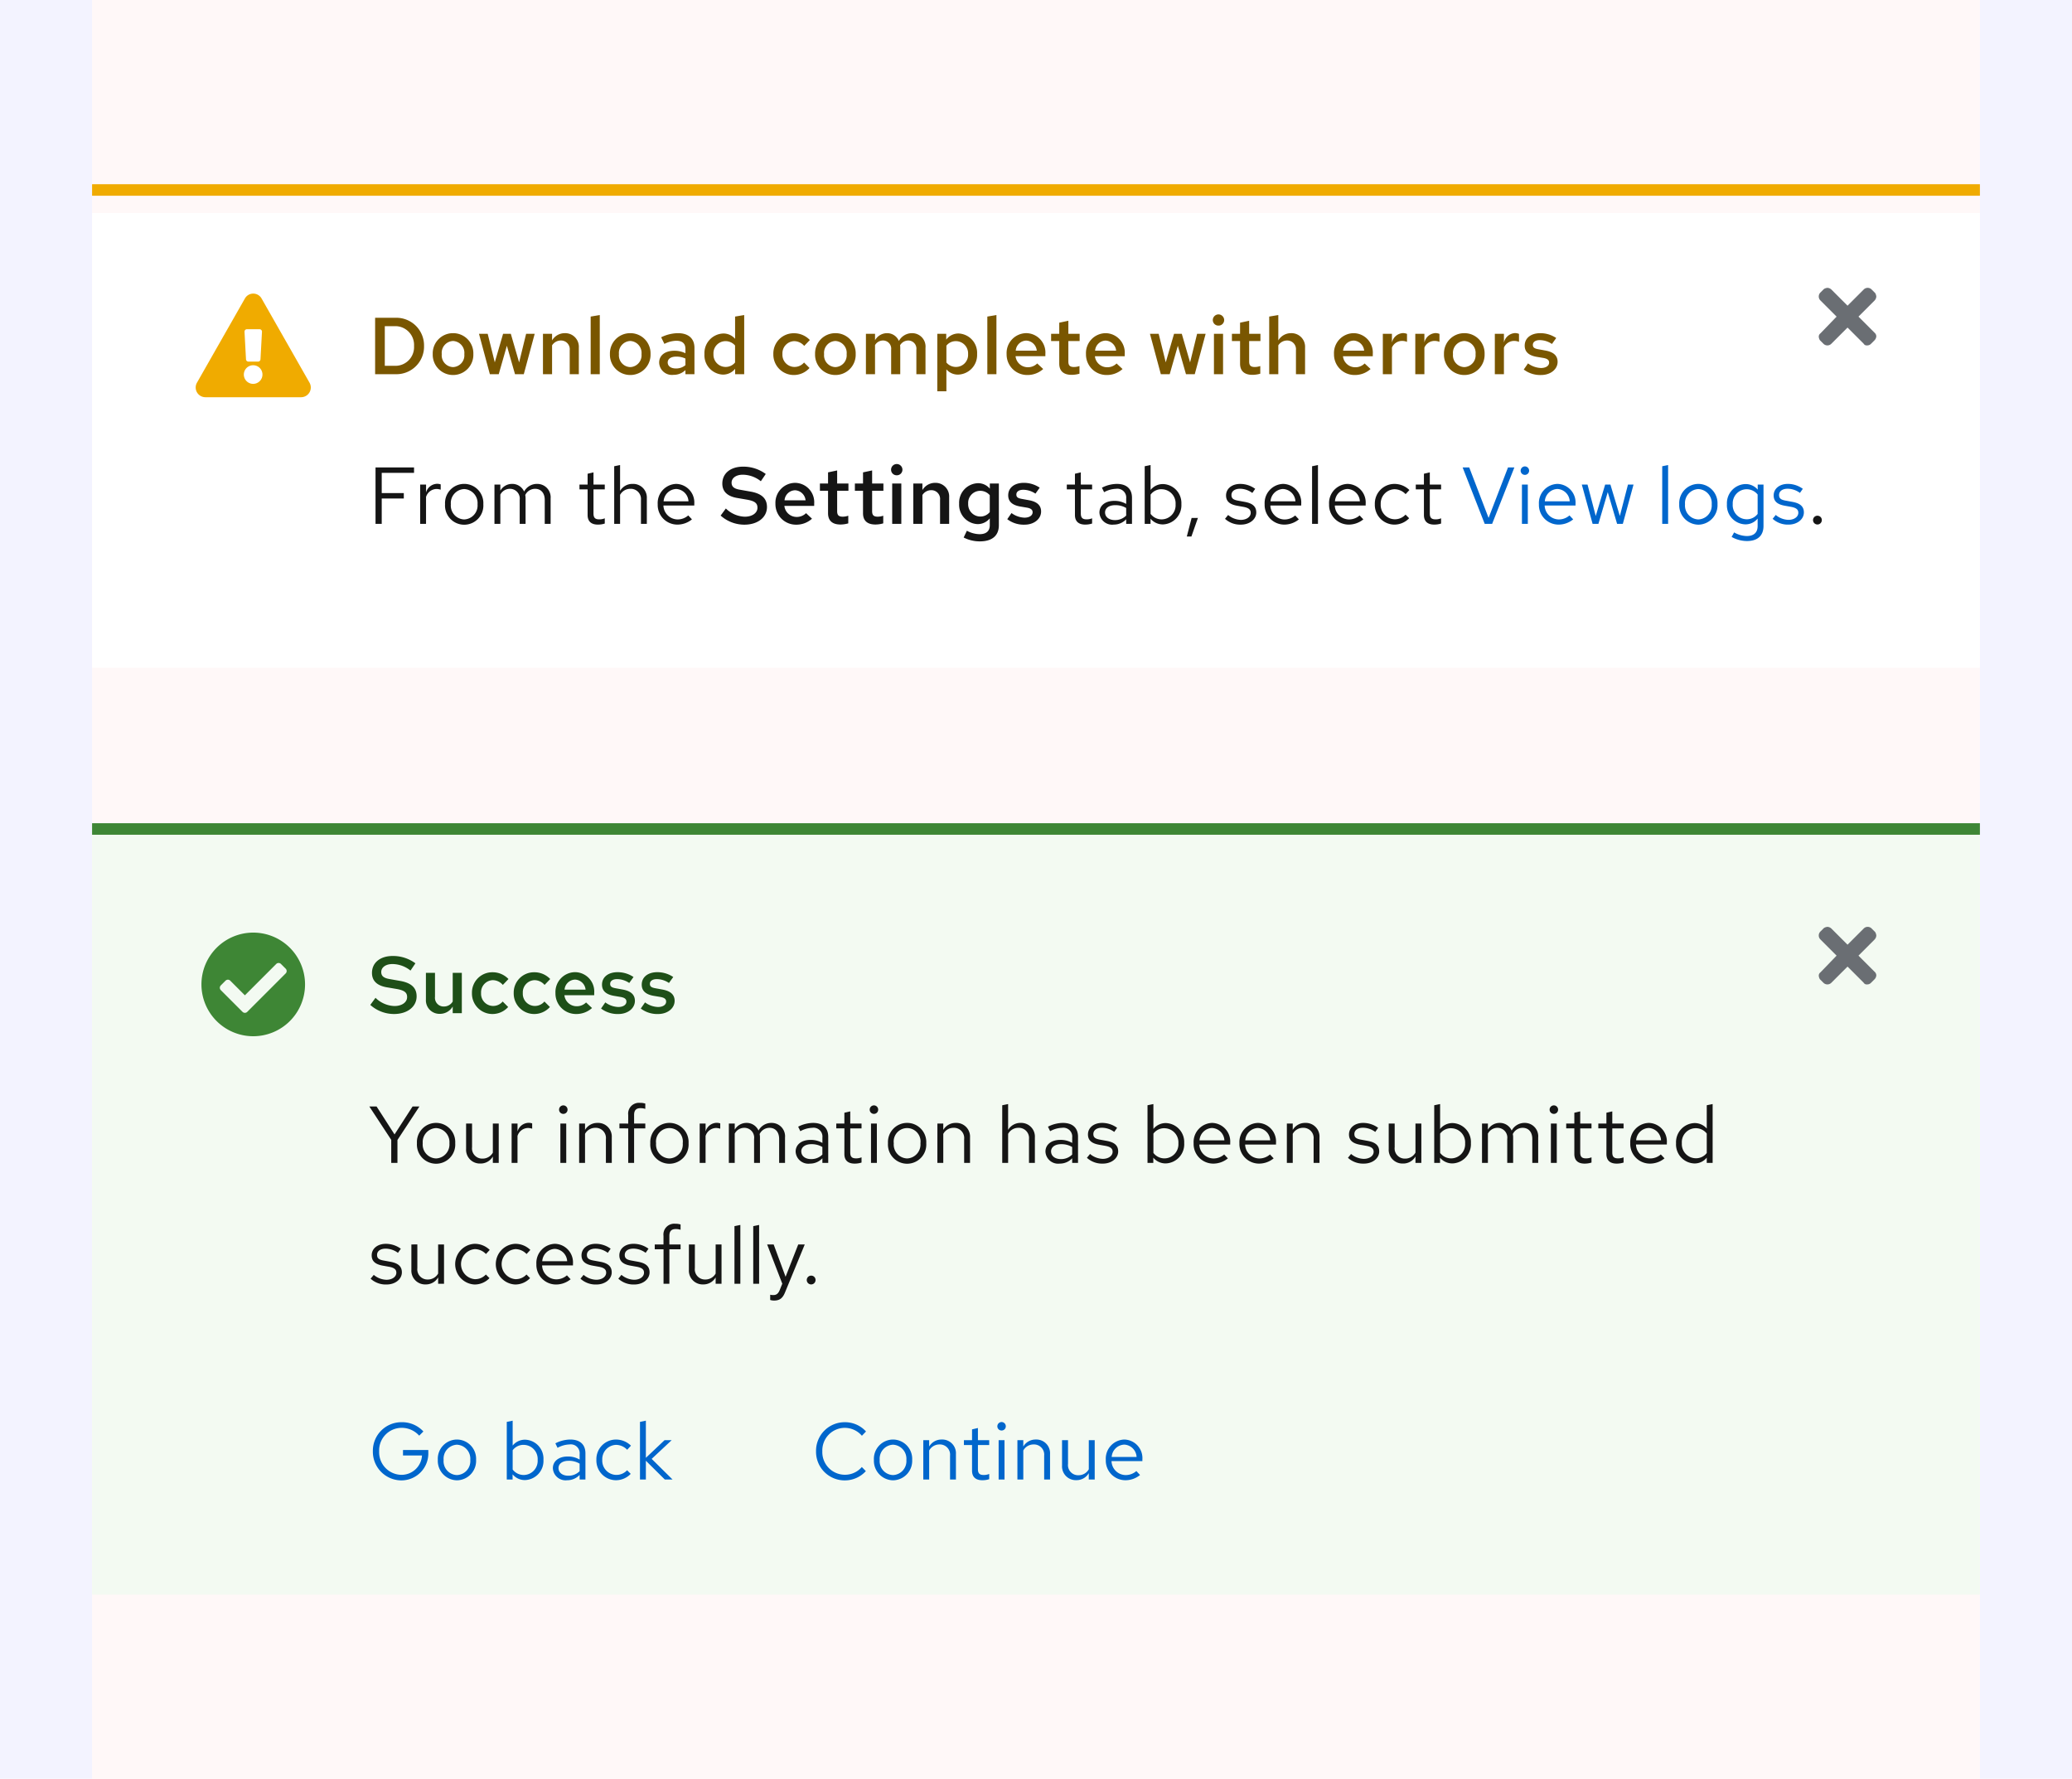 <svg xmlns="http://www.w3.org/2000/svg" xmlns:xlink="http://www.w3.org/1999/xlink" width="360" height="309" viewBox="0 0 360 309">
  <defs>
    <clipPath id="clip-path">
      <rect id="Rectangle" width="360" height="309" transform="translate(120 2850)" fill="none"/>
    </clipPath>
    <filter id="Rectangle-2" x="-6.5" y="14.5" width="373" height="124" filterUnits="userSpaceOnUse">
      <feOffset dy="5" input="SourceAlpha"/>
      <feGaussianBlur stdDeviation="7.5" result="blur"/>
      <feFlood flood-opacity="0.2"/>
      <feComposite operator="in" in2="blur"/>
      <feComposite in="SourceGraphic"/>
    </filter>
    <clipPath id="clip-path-2">
      <rect width="24" height="24" fill="none"/>
    </clipPath>
  </defs>
  <g id="Clip_mask" data-name="Clip mask" transform="translate(-120 -2850)" clip-path="url(#clip-path)">
    <rect id="Rectangle-3" data-name="Rectangle" width="328" height="309" transform="translate(136 2850)" fill="red" opacity="0.03"/>
    <g id="Gutters" transform="translate(120 2850)" opacity="0.05">
      <rect id="Rectangle-4" data-name="Rectangle" width="16" height="309" transform="translate(344)" fill="blue"/>
      <rect id="Rectangle-5" data-name="Rectangle" width="16" height="309" fill="blue"/>
    </g>
    <g id="Alert_Inline_Success" data-name="Alert / Inline / Success" transform="translate(136 2993)">
      <rect id="Rectangle-6" data-name="Rectangle" width="328" height="134" fill="#f3faf2"/>
      <path id="Path" d="M5.8-.826A3.924,3.924,0,0,1,1.876-4.9,3.918,3.918,0,0,1,5.768-8.974,3.928,3.928,0,0,1,8.75-7.6l.714-.742a4.9,4.9,0,0,0-3.7-1.61A4.966,4.966,0,0,0,.784-4.9,4.966,4.966,0,0,0,5.768.154a4.928,4.928,0,0,0,3.668-1.61l-.7-.714A3.84,3.84,0,0,1,5.8-.826Zm5.04-2.59A3.384,3.384,0,0,0,14.154.14a3.378,3.378,0,0,0,3.332-3.556,3.353,3.353,0,0,0-3.332-3.528A3.351,3.351,0,0,0,10.836-3.416ZM14.154-.77A2.409,2.409,0,0,1,11.844-3.4a2.43,2.43,0,0,1,2.31-2.646A2.44,2.44,0,0,1,16.478-3.4,2.427,2.427,0,0,1,14.154-.77ZM19.418,0H20.44V-5.04a2.014,2.014,0,0,1,1.792-1.05,1.771,1.771,0,0,1,1.834,1.96V0h1.022V-4.424a2.378,2.378,0,0,0-2.478-2.52,2.462,2.462,0,0,0-2.17,1.218V-6.832H19.418Zm8.47-1.54c0,1.092.616,1.666,1.792,1.666a3.837,3.837,0,0,0,1.19-.182v-.91a2.454,2.454,0,0,1-.966.182c-.714,0-.994-.294-.994-1.022V-5.992h1.96v-.84H28.91V-8.946l-1.022.238v1.876H26.474v.84h1.414Zm5.138-6.972a.726.726,0,0,0,.728-.742.741.741,0,0,0-.728-.728.744.744,0,0,0-.742.728A.729.729,0,0,0,33.026-8.512Zm.5,1.68H32.508V0H33.53ZM35.77,0h1.022V-5.04a2.014,2.014,0,0,1,1.792-1.05,1.771,1.771,0,0,1,1.834,1.96V0H41.44V-4.424a2.378,2.378,0,0,0-2.478-2.52,2.462,2.462,0,0,0-2.17,1.218V-6.832H35.77Zm8.792-6.832H43.526v4.41A2.389,2.389,0,0,0,46,.112a2.446,2.446,0,0,0,2.17-1.218V0H49.2V-6.832H48.174v5.054A2.028,2.028,0,0,1,46.382-.742a1.765,1.765,0,0,1-1.82-1.974ZM57.078-.784l-.644-.686a2.792,2.792,0,0,1-1.876.7,2.49,2.49,0,0,1-2.436-2.422h5.362V-3.5a3.228,3.228,0,0,0-3.136-3.444,3.325,3.325,0,0,0-3.22,3.528A3.41,3.41,0,0,0,54.516.126,3.989,3.989,0,0,0,57.078-.784ZM54.334-6.062A2.256,2.256,0,0,1,56.476-3.92H52.15A2.282,2.282,0,0,1,54.334-6.062Z" transform="translate(125 114)" fill="#06c"/>
      <path id="Path-2" data-name="Path" d="M10.416-4.69v-.434H6.02v.952h3.3A3.566,3.566,0,0,1,5.74-.812,3.925,3.925,0,0,1,1.876-4.9,3.913,3.913,0,0,1,5.74-8.974,4.064,4.064,0,0,1,8.834-7.616l.728-.728A5.03,5.03,0,0,0,5.74-9.954,4.96,4.96,0,0,0,.784-4.9,4.972,4.972,0,0,0,5.754.154,4.677,4.677,0,0,0,10.416-4.69Zm1.652,1.274A3.384,3.384,0,0,0,15.386.14a3.378,3.378,0,0,0,3.332-3.556,3.353,3.353,0,0,0-3.332-3.528A3.351,3.351,0,0,0,12.068-3.416ZM15.386-.77A2.409,2.409,0,0,1,13.076-3.4a2.43,2.43,0,0,1,2.31-2.646A2.44,2.44,0,0,1,17.71-3.4,2.427,2.427,0,0,1,15.386-.77ZM30.422-3.416a3.3,3.3,0,0,0-3.15-3.5,2.753,2.753,0,0,0-2.2,1.022V-10.22l-1.022.21V0H25.06V-.9A2.766,2.766,0,0,0,27.216.1,3.327,3.327,0,0,0,30.422-3.416Zm-3.4-2.6A2.451,2.451,0,0,1,29.414-3.4,2.451,2.451,0,0,1,27.02-.784a2.4,2.4,0,0,1-1.946-.952V-5.082A2.333,2.333,0,0,1,27.02-6.02ZM34.538.126A2.933,2.933,0,0,0,36.708-.8V0h1.008V-4.536c0-1.554-.952-2.408-2.646-2.408a5.853,5.853,0,0,0-2.576.658l.378.784a4.511,4.511,0,0,1,2.072-.588A1.538,1.538,0,0,1,36.708-4.4v.938a3.956,3.956,0,0,0-2.086-.532c-1.54,0-2.562.812-2.562,2.03A2.206,2.206,0,0,0,34.538.126Zm-1.5-2.114c0-.756.686-1.26,1.736-1.26a3.606,3.606,0,0,1,1.932.49v1.316a2.7,2.7,0,0,1-1.96.784C33.726-.658,33.04-1.19,33.04-1.988ZM43.05-.8a2.478,2.478,0,0,1-2.408-2.618,2.48,2.48,0,0,1,2.394-2.6,2.685,2.685,0,0,1,1.932.854l.658-.714a3.727,3.727,0,0,0-2.632-1.064A3.412,3.412,0,0,0,39.62-3.416,3.424,3.424,0,0,0,42.994.126,3.553,3.553,0,0,0,45.584-.98l-.63-.63A2.516,2.516,0,0,1,43.05-.8Zm4.144.8h1.022V-3.262L51.506,0H52.85L49.224-3.584,52.7-6.832H51.464L48.216-3.766V-10.22l-1.022.21Z" transform="translate(48 114)" fill="#06c"/>
      <path id="Path-3" data-name="Path" d="M3.976,14H5.054V10.024L8.876,4.2H7.686L4.55,9.058,1.428,4.2H.168L3.976,10Zm4.466-3.416a3.333,3.333,0,1,0,6.65,0,3.331,3.331,0,1,0-6.65,0ZM11.76,13.23A2.409,2.409,0,0,1,9.45,10.6a2.43,2.43,0,0,1,2.31-2.646A2.44,2.44,0,0,1,14.084,10.6,2.427,2.427,0,0,1,11.76,13.23Zm6.258-6.062H16.982v4.41a2.389,2.389,0,0,0,2.478,2.534,2.446,2.446,0,0,0,2.17-1.218V14h1.022V7.168H21.63v5.054a2.028,2.028,0,0,1-1.792,1.036,1.765,1.765,0,0,1-1.82-1.974ZM24.892,14h1.022V9.324a1.947,1.947,0,0,1,1.834-1.386,2.554,2.554,0,0,1,.714.126V7.14a1.94,1.94,0,0,0-.644-.1,2.041,2.041,0,0,0-1.9,1.512V7.168H24.892ZM33.88,5.488a.726.726,0,0,0,.728-.742.735.735,0,0,0-1.47,0A.729.729,0,0,0,33.88,5.488Zm.5,1.68H33.362V14h1.022ZM36.624,14h1.022V8.96a2.014,2.014,0,0,1,1.792-1.05,1.771,1.771,0,0,1,1.834,1.96V14h1.022V9.576a2.378,2.378,0,0,0-2.478-2.52,2.462,2.462,0,0,0-2.17,1.218V7.168H36.624Zm7-6.832v.84H45.15V14h1.022V8.008h1.946v-.84H46.172V5.684c0-.812.336-1.19,1.12-1.19a2.818,2.818,0,0,1,.826.126V3.7a2.887,2.887,0,0,0-.924-.126,1.875,1.875,0,0,0-2.044,2.1v1.5Zm5.362,3.416a3.333,3.333,0,1,0,6.65,0,3.331,3.331,0,1,0-6.65,0ZM52.3,13.23a2.409,2.409,0,0,1-2.31-2.632,2.337,2.337,0,1,1,4.634,0A2.427,2.427,0,0,1,52.3,13.23Zm5.264.77H58.59V9.324a1.947,1.947,0,0,1,1.834-1.386,2.554,2.554,0,0,1,.714.126V7.14a1.94,1.94,0,0,0-.644-.1,2.041,2.041,0,0,0-1.9,1.512V7.168H57.568Zm5.068,0h1.022V8.918A1.872,1.872,0,0,1,65.324,7.91a1.7,1.7,0,0,1,1.694,1.932V14H68.04V9.59a2.834,2.834,0,0,0-.056-.6A1.9,1.9,0,0,1,69.692,7.91c1.036,0,1.68.742,1.68,1.932V14h1.022V9.59A2.325,2.325,0,0,0,70.07,7.056a2.524,2.524,0,0,0-2.282,1.33,2.245,2.245,0,0,0-2.1-1.33,2.34,2.34,0,0,0-2.03,1.176V7.168H62.636Zm14.084.126a2.933,2.933,0,0,0,2.17-.924V14H79.9V9.464c0-1.554-.952-2.408-2.646-2.408a5.853,5.853,0,0,0-2.576.658l.378.784a4.511,4.511,0,0,1,2.072-.588A1.538,1.538,0,0,1,78.89,9.6v.938A3.956,3.956,0,0,0,76.8,10.01c-1.54,0-2.562.812-2.562,2.03A2.206,2.206,0,0,0,76.72,14.126Zm-1.5-2.114c0-.756.686-1.26,1.736-1.26a3.606,3.606,0,0,1,1.932.49v1.316a2.7,2.7,0,0,1-1.96.784C75.908,13.342,75.222,12.81,75.222,12.012Zm7.49.448c0,1.092.616,1.666,1.792,1.666a3.837,3.837,0,0,0,1.19-.182v-.91a2.454,2.454,0,0,1-.966.182c-.714,0-.994-.294-.994-1.022V8.008h1.96v-.84h-1.96V5.054l-1.022.238V7.168H81.3v.84h1.414ZM87.85,5.488a.726.726,0,0,0,.728-.742.735.735,0,0,0-1.47,0A.729.729,0,0,0,87.85,5.488Zm.5,1.68H87.332V14h1.022Zm1.932,3.416a3.333,3.333,0,1,0,6.65,0,3.331,3.331,0,1,0-6.65,0ZM93.6,13.23a2.409,2.409,0,0,1-2.31-2.632,2.337,2.337,0,1,1,4.634,0A2.427,2.427,0,0,1,93.6,13.23Zm5.264.77H99.89V8.96a2.014,2.014,0,0,1,1.792-1.05,1.771,1.771,0,0,1,1.834,1.96V14h1.022V9.576a2.378,2.378,0,0,0-2.478-2.52,2.462,2.462,0,0,0-2.17,1.218V7.168H98.868Zm11.27,0h1.022V8.96a2.014,2.014,0,0,1,1.792-1.05,1.771,1.771,0,0,1,1.834,1.96V14h1.022V9.576a2.378,2.378,0,0,0-2.478-2.52,2.462,2.462,0,0,0-2.17,1.218V3.78l-1.022.21Zm9.982.126a2.933,2.933,0,0,0,2.17-.924V14H123.3V9.464c0-1.554-.952-2.408-2.646-2.408a5.853,5.853,0,0,0-2.576.658l.378.784a4.511,4.511,0,0,1,2.072-.588A1.538,1.538,0,0,1,122.29,9.6v.938a3.956,3.956,0,0,0-2.086-.532c-1.54,0-2.562.812-2.562,2.03A2.206,2.206,0,0,0,120.12,14.126Zm-1.5-2.114c0-.756.686-1.26,1.736-1.26a3.606,3.606,0,0,1,1.932.49v1.316a2.7,2.7,0,0,1-1.96.784C119.308,13.342,118.622,12.81,118.622,12.012Zm6.23,1.106a3.9,3.9,0,0,0,2.772,1.008c1.512,0,2.66-.924,2.66-2.114,0-1.008-.616-1.582-1.988-1.834l-1.148-.21c-.882-.154-1.176-.42-1.176-.98,0-.672.588-1.092,1.484-1.092a3.624,3.624,0,0,1,2.142.728l.5-.714a4.417,4.417,0,0,0-2.6-.854c-1.442,0-2.464.826-2.464,2,0,.994.6,1.554,1.932,1.792l1.12.2c.868.168,1.232.462,1.232,1.022,0,.714-.728,1.232-1.722,1.232a3.563,3.563,0,0,1-2.2-.854Zm16.9-2.534a3.3,3.3,0,0,0-3.15-3.5,2.753,2.753,0,0,0-2.2,1.022V3.78l-1.022.21V14h1.008v-.9a2.766,2.766,0,0,0,2.156.994A3.327,3.327,0,0,0,141.75,10.584Zm-3.4-2.6a2.451,2.451,0,0,1,2.394,2.618,2.451,2.451,0,0,1-2.394,2.618,2.4,2.4,0,0,1-1.946-.952V8.918A2.333,2.333,0,0,1,138.348,7.98Zm10.99,5.236-.644-.686a2.792,2.792,0,0,1-1.876.7,2.49,2.49,0,0,1-2.436-2.422h5.362V10.5a3.228,3.228,0,0,0-3.136-3.444,3.325,3.325,0,0,0-3.22,3.528,3.41,3.41,0,0,0,3.388,3.542A3.989,3.989,0,0,0,149.338,13.216Zm-2.744-5.278a2.256,2.256,0,0,1,2.142,2.142H144.41A2.282,2.282,0,0,1,146.594,7.938Zm10.7,5.278-.644-.686a2.792,2.792,0,0,1-1.876.7,2.49,2.49,0,0,1-2.436-2.422H157.7V10.5a3.228,3.228,0,0,0-3.136-3.444,3.325,3.325,0,0,0-3.22,3.528,3.41,3.41,0,0,0,3.388,3.542A3.989,3.989,0,0,0,157.29,13.216Zm-2.744-5.278a2.256,2.256,0,0,1,2.142,2.142h-4.326A2.282,2.282,0,0,1,154.546,7.938ZM159.586,14h1.022V8.96A2.014,2.014,0,0,1,162.4,7.91a1.771,1.771,0,0,1,1.834,1.96V14h1.022V9.576a2.378,2.378,0,0,0-2.478-2.52,2.462,2.462,0,0,0-2.17,1.218V7.168h-1.022Zm10.612-.882a3.9,3.9,0,0,0,2.772,1.008c1.512,0,2.66-.924,2.66-2.114,0-1.008-.616-1.582-1.988-1.834l-1.148-.21c-.882-.154-1.176-.42-1.176-.98,0-.672.588-1.092,1.484-1.092a3.624,3.624,0,0,1,2.142.728l.5-.714a4.417,4.417,0,0,0-2.6-.854c-1.442,0-2.464.826-2.464,2,0,.994.6,1.554,1.932,1.792l1.12.2c.868.168,1.232.462,1.232,1.022,0,.714-.728,1.232-1.722,1.232a3.563,3.563,0,0,1-2.2-.854Zm8.12-5.95h-1.036v4.41a2.389,2.389,0,0,0,2.478,2.534,2.446,2.446,0,0,0,2.17-1.218V14h1.022V7.168H181.93v5.054a2.028,2.028,0,0,1-1.792,1.036,1.765,1.765,0,0,1-1.82-1.974Zm13.244,3.416a3.3,3.3,0,0,0-3.15-3.5,2.753,2.753,0,0,0-2.2,1.022V3.78l-1.022.21V14H186.2v-.9a2.766,2.766,0,0,0,2.156.994A3.327,3.327,0,0,0,191.562,10.584Zm-3.4-2.6a2.451,2.451,0,0,1,2.394,2.618,2.451,2.451,0,0,1-2.394,2.618,2.4,2.4,0,0,1-1.946-.952V8.918A2.333,2.333,0,0,1,188.16,7.98ZM193.494,14h1.022V8.918a1.872,1.872,0,0,1,1.666-1.008,1.7,1.7,0,0,1,1.694,1.932V14H198.9V9.59a2.833,2.833,0,0,0-.056-.6A1.9,1.9,0,0,1,200.55,7.91c1.036,0,1.68.742,1.68,1.932V14h1.022V9.59a2.325,2.325,0,0,0-2.324-2.534,2.524,2.524,0,0,0-2.282,1.33,2.245,2.245,0,0,0-2.1-1.33,2.34,2.34,0,0,0-2.03,1.176V7.168h-1.022Zm12.488-8.512a.726.726,0,0,0,.728-.742.735.735,0,0,0-1.47,0A.729.729,0,0,0,205.982,5.488Zm.5,1.68h-1.022V14h1.022Zm3.052,5.292c0,1.092.616,1.666,1.792,1.666a3.837,3.837,0,0,0,1.19-.182v-.91a2.454,2.454,0,0,1-.966.182c-.714,0-.994-.294-.994-1.022V8.008h1.96v-.84h-1.96V5.054l-1.022.238V7.168h-1.414v.84h1.414Zm5.572,0c0,1.092.616,1.666,1.792,1.666a3.837,3.837,0,0,0,1.19-.182v-.91a2.454,2.454,0,0,1-.966.182c-.714,0-.994-.294-.994-1.022V8.008h1.96v-.84h-1.96V5.054l-1.022.238V7.168H213.7v.84h1.414Zm10.094.756-.644-.686a2.792,2.792,0,0,1-1.876.7,2.49,2.49,0,0,1-2.436-2.422h5.362V10.5a3.228,3.228,0,0,0-3.136-3.444,3.325,3.325,0,0,0-3.22,3.528,3.41,3.41,0,0,0,3.388,3.542A3.989,3.989,0,0,0,225.2,13.216ZM222.46,7.938A2.256,2.256,0,0,1,224.6,10.08h-4.326A2.282,2.282,0,0,1,222.46,7.938ZM232.54,14h1.022V3.78l-1.022.21V8.036a2.783,2.783,0,0,0-2.128-.952,3.327,3.327,0,0,0-3.206,3.514,3.3,3.3,0,0,0,3.15,3.5,2.692,2.692,0,0,0,2.184-1.008Zm-4.326-3.416A2.427,2.427,0,0,1,232.54,8.9v3.388a2.34,2.34,0,0,1-1.932.91A2.451,2.451,0,0,1,228.214,10.584ZM.392,34.118a3.9,3.9,0,0,0,2.772,1.008c1.512,0,2.66-.924,2.66-2.114,0-1.008-.616-1.582-1.988-1.834l-1.148-.21c-.882-.154-1.176-.42-1.176-.98C1.512,29.316,2.1,28.9,3,28.9a3.624,3.624,0,0,1,2.142.728l.5-.714a4.417,4.417,0,0,0-2.6-.854c-1.442,0-2.464.826-2.464,2,0,.994.6,1.554,1.932,1.792l1.12.2c.868.168,1.232.462,1.232,1.022,0,.714-.728,1.232-1.722,1.232a3.563,3.563,0,0,1-2.2-.854Zm8.12-5.95H7.476v4.41a2.389,2.389,0,0,0,2.478,2.534,2.446,2.446,0,0,0,2.17-1.218V35h1.022V28.168H12.124v5.054a2.028,2.028,0,0,1-1.792,1.036,1.765,1.765,0,0,1-1.82-1.974Zm10,6.034a2.62,2.62,0,0,1-.014-5.222,2.685,2.685,0,0,1,1.932.854l.658-.714a3.727,3.727,0,0,0-2.632-1.064,3.539,3.539,0,0,0,0,7.07,3.553,3.553,0,0,0,2.59-1.106l-.63-.63A2.516,2.516,0,0,1,18.508,34.2Zm7.056,0a2.62,2.62,0,0,1-.014-5.222,2.685,2.685,0,0,1,1.932.854l.658-.714a3.727,3.727,0,0,0-2.632-1.064,3.539,3.539,0,0,0,0,7.07A3.553,3.553,0,0,0,28.1,34.02l-.63-.63A2.516,2.516,0,0,1,25.564,34.2Zm9.576.014L34.5,33.53a2.792,2.792,0,0,1-1.876.7,2.49,2.49,0,0,1-2.436-2.422h5.362V31.5a3.228,3.228,0,0,0-3.136-3.444,3.325,3.325,0,0,0-3.22,3.528,3.41,3.41,0,0,0,3.388,3.542A3.989,3.989,0,0,0,35.14,34.216ZM32.4,28.938a2.256,2.256,0,0,1,2.142,2.142H30.212A2.282,2.282,0,0,1,32.4,28.938Zm4.452,5.18a3.9,3.9,0,0,0,2.772,1.008c1.512,0,2.66-.924,2.66-2.114,0-1.008-.616-1.582-1.988-1.834l-1.148-.21c-.882-.154-1.176-.42-1.176-.98,0-.672.588-1.092,1.484-1.092a3.624,3.624,0,0,1,2.142.728l.5-.714a4.417,4.417,0,0,0-2.6-.854c-1.442,0-2.464.826-2.464,2,0,.994.6,1.554,1.932,1.792l1.12.2c.868.168,1.232.462,1.232,1.022,0,.714-.728,1.232-1.722,1.232a3.563,3.563,0,0,1-2.2-.854Zm6.58,0A3.9,3.9,0,0,0,46.2,35.126c1.512,0,2.66-.924,2.66-2.114,0-1.008-.616-1.582-1.988-1.834l-1.148-.21c-.882-.154-1.176-.42-1.176-.98,0-.672.588-1.092,1.484-1.092a3.624,3.624,0,0,1,2.142.728l.5-.714a4.417,4.417,0,0,0-2.6-.854c-1.442,0-2.464.826-2.464,2,0,.994.6,1.554,1.932,1.792l1.12.2c.868.168,1.232.462,1.232,1.022,0,.714-.728,1.232-1.722,1.232a3.563,3.563,0,0,1-2.2-.854Zm6.328-5.95v.84h1.526V35H52.3V29.008H54.25v-.84H52.3V26.684c0-.812.336-1.19,1.12-1.19a2.818,2.818,0,0,1,.826.126V24.7a2.887,2.887,0,0,0-.924-.126,1.875,1.875,0,0,0-2.044,2.1v1.5Zm6.972,0H55.692v4.41a2.389,2.389,0,0,0,2.478,2.534,2.446,2.446,0,0,0,2.17-1.218V35h1.022V28.168H60.34v5.054a2.028,2.028,0,0,1-1.792,1.036,1.765,1.765,0,0,1-1.82-1.974Zm7.9-3.388-1.022.21V35h1.022Zm3.262,0-1.022.21V35h1.022ZM71.47,36.092c-.252.616-.574.868-1.092.868a2.379,2.379,0,0,1-.56-.056v.91a2.344,2.344,0,0,0,.658.1c1.008,0,1.526-.406,1.96-1.512l3.388-8.232H74.69l-2.2,5.614L70.42,28.168H69.286l2.632,6.818Zm5.5-2.506a.764.764,0,1,0,.728.756A.75.75,0,0,0,76.972,33.586Z" transform="translate(48 45)" fill="#151515"/>
      <g id="Close_Gray" data-name="Close / Gray" transform="translate(298 16)">
        <rect id="Frame" width="14" height="14" fill="none"/>
        <path id="Close" d="M10.9,9l2.8,2.8a.864.864,0,0,1,.3.6,1.08,1.08,0,0,1-.3.7l-.6.6a.908.908,0,0,1-.7.3.6.6,0,0,1-.6-.3L9,10.9,6.2,13.7a.967.967,0,0,1-1.4,0l-.6-.6a1.421,1.421,0,0,1-.2-.6.713.713,0,0,1,.3-.6L7.1,9,4.3,6.2a.967.967,0,0,1,0-1.4l.6-.6A1.421,1.421,0,0,1,5.5,4a1.08,1.08,0,0,1,.7.3L9,7.1l2.8-2.8a.967.967,0,0,1,1.4,0l.6.6a1.421,1.421,0,0,1,.2.6,1.08,1.08,0,0,1-.3.7Z" transform="translate(-2 -2)" fill="#6a6e73" fill-rule="evenodd"/>
      </g>
      <path id="Path-4" data-name="Path" d="M.336-1.442A6.172,6.172,0,0,0,4.452.14C6.79.14,8.386-1.134,8.386-2.926c0-1.484-.924-2.352-2.9-2.688L3.752-5.922C2.674-6.09,2.24-6.454,2.24-7.154c0-.8.77-1.386,1.946-1.386A5.084,5.084,0,0,1,7.322-7.406l.854-1.26A6.544,6.544,0,0,0,4.242-9.94C2.044-9.94.63-8.764.63-7c0,1.344.826,2.184,2.52,2.492L4.956-4.2c1.3.238,1.778.6,1.778,1.4,0,.9-.9,1.554-2.2,1.554a4.9,4.9,0,0,1-3.29-1.428ZM11.578-7.014H10v4.62A2.353,2.353,0,0,0,12.418.112a2.565,2.565,0,0,0,2.24-1.274V0H16.24V-7.014H14.658V-2.03a1.769,1.769,0,0,1-1.54.868,1.511,1.511,0,0,1-1.54-1.68ZM21.644-1.26A2.107,2.107,0,0,1,19.586-3.5,2.109,2.109,0,0,1,21.6-5.74a2.318,2.318,0,0,1,1.764.826l.98-1.022a3.78,3.78,0,0,0-2.8-1.176A3.527,3.527,0,0,0,18-3.5,3.551,3.551,0,0,0,21.546.14,3.648,3.648,0,0,0,24.29-1.078l-.952-.952A2.155,2.155,0,0,1,21.644-1.26Zm7.252,0A2.107,2.107,0,0,1,26.838-3.5a2.109,2.109,0,0,1,2.016-2.24,2.318,2.318,0,0,1,1.764.826l.98-1.022a3.78,3.78,0,0,0-2.8-1.176A3.527,3.527,0,0,0,25.256-3.5,3.551,3.551,0,0,0,28.8.14a3.648,3.648,0,0,0,2.744-1.218L30.59-2.03A2.155,2.155,0,0,1,28.9-1.26ZM38.864-.9l-1.036-.966a2.279,2.279,0,0,1-1.666.658,2.142,2.142,0,0,1-2.1-1.918h5.18v-.392a3.367,3.367,0,0,0-3.318-3.612A3.454,3.454,0,0,0,32.508-3.5,3.565,3.565,0,0,0,36.078.14,4.056,4.056,0,0,0,38.864-.9ZM35.91-5.838a1.92,1.92,0,0,1,1.834,1.75H34.09A1.884,1.884,0,0,1,35.91-5.838ZM40.432-.812A4.706,4.706,0,0,0,43.456.14c1.624,0,2.856-.994,2.856-2.282,0-1.05-.672-1.694-2.072-1.96l-1.232-.224c-.742-.126-.994-.322-.994-.77,0-.518.476-.826,1.2-.826a3.834,3.834,0,0,1,2.114.672l.742-1.036a4.936,4.936,0,0,0-2.758-.84c-1.638,0-2.716.854-2.716,2.17,0,1.05.672,1.68,2.03,1.932l1.246.21c.672.126.966.364.966.8,0,.56-.574.938-1.414.938a4.042,4.042,0,0,1-2.254-.8Zm6.9,0A4.706,4.706,0,0,0,50.358.14c1.624,0,2.856-.994,2.856-2.282,0-1.05-.672-1.694-2.072-1.96L49.91-4.326c-.742-.126-.994-.322-.994-.77,0-.518.476-.826,1.2-.826a3.834,3.834,0,0,1,2.114.672l.742-1.036a4.936,4.936,0,0,0-2.758-.84c-1.638,0-2.716.854-2.716,2.17,0,1.05.672,1.68,2.03,1.932l1.246.21c.672.126.966.364.966.8,0,.56-.574.938-1.414.938a4.042,4.042,0,0,1-2.254-.8Z" transform="translate(48 33)" fill="#1e4f18"/>
      <g id="Success" transform="translate(16 16)">
        <rect id="Frame-2" data-name="Frame" width="24" height="24" fill="none"/>
        <path id="Success-2" data-name="Success" d="M26,17a9,9,0,1,1-9-9A9,9,0,0,1,26,17ZM15.959,21.765l6.677-6.677a.581.581,0,0,0,0-.821l-.821-.821a.581.581,0,0,0-.821,0l-5.446,5.446-2.542-2.542a.581.581,0,0,0-.821,0l-.821.821a.581.581,0,0,0,0,.821l3.774,3.774a.581.581,0,0,0,.821,0Z" transform="translate(-5 -5)" fill="#3e8635"/>
      </g>
      <rect id="Rectangle-7" data-name="Rectangle" width="328" height="2" fill="#3e8635"/>
    </g>
    <g id="Alert_Toast_Warning" data-name="Alert / Toast / Warning" transform="translate(136 2882)">
      <g transform="matrix(1, 0, 0, 1, -16, -32)" filter="url(#Rectangle-2)">
        <rect id="Rectangle-8" data-name="Rectangle" width="328" height="79" transform="translate(16 32)" fill="#fff"/>
      </g>
      <path id="Path-5" data-name="Path" d="M1.246,14H2.324V9.59H6.16V8.652H2.324V5.138H7.938V4.2H1.246ZM9,14h1.022V9.324a1.947,1.947,0,0,1,1.834-1.386,2.554,2.554,0,0,1,.714.126V7.14a1.94,1.94,0,0,0-.644-.1,2.041,2.041,0,0,0-1.9,1.512V7.168H9Zm4.326-3.416a3.333,3.333,0,1,0,6.65,0,3.331,3.331,0,1,0-6.65,0Zm3.318,2.646a2.409,2.409,0,0,1-2.31-2.632,2.43,2.43,0,0,1,2.31-2.646A2.44,2.44,0,0,1,18.97,10.6,2.427,2.427,0,0,1,16.646,13.23ZM21.91,14h1.022V8.918A1.872,1.872,0,0,1,24.6,7.91a1.7,1.7,0,0,1,1.694,1.932V14h1.022V9.59a2.834,2.834,0,0,0-.056-.6A1.9,1.9,0,0,1,28.966,7.91c1.036,0,1.68.742,1.68,1.932V14h1.022V9.59a2.325,2.325,0,0,0-2.324-2.534,2.524,2.524,0,0,0-2.282,1.33,2.245,2.245,0,0,0-2.1-1.33,2.34,2.34,0,0,0-2.03,1.176V7.168H21.91Zm16.184-1.54c0,1.092.616,1.666,1.792,1.666a3.837,3.837,0,0,0,1.19-.182v-.91a2.454,2.454,0,0,1-.966.182c-.714,0-.994-.294-.994-1.022V8.008h1.96v-.84h-1.96V5.054l-1.022.238V7.168H36.68v.84h1.414ZM42.714,14h1.022V8.96a2.014,2.014,0,0,1,1.792-1.05,1.771,1.771,0,0,1,1.834,1.96V14h1.022V9.576a2.378,2.378,0,0,0-2.478-2.52,2.462,2.462,0,0,0-2.17,1.218V3.78l-1.022.21Zm13.51-.784-.644-.686a2.792,2.792,0,0,1-1.876.7,2.49,2.49,0,0,1-2.436-2.422H56.63V10.5a3.228,3.228,0,0,0-3.136-3.444,3.325,3.325,0,0,0-3.22,3.528,3.41,3.41,0,0,0,3.388,3.542A3.989,3.989,0,0,0,56.224,13.216ZM53.48,7.938a2.256,2.256,0,0,1,2.142,2.142H51.3A2.282,2.282,0,0,1,53.48,7.938Zm7.728,4.62a6.172,6.172,0,0,0,4.116,1.582c2.338,0,3.934-1.274,3.934-3.066,0-1.484-.924-2.352-2.9-2.688l-1.736-.308c-1.078-.168-1.512-.532-1.512-1.232,0-.8.77-1.386,1.946-1.386a5.084,5.084,0,0,1,3.136,1.134l.854-1.26A6.544,6.544,0,0,0,65.114,4.06C62.916,4.06,61.5,5.236,61.5,7c0,1.344.826,2.184,2.52,2.492l1.806.308c1.3.238,1.778.6,1.778,1.4,0,.9-.9,1.554-2.2,1.554a4.9,4.9,0,0,1-3.29-1.428Zm15.876.546-1.036-.966a2.279,2.279,0,0,1-1.666.658,2.142,2.142,0,0,1-2.1-1.918h5.18v-.392a3.367,3.367,0,0,0-3.318-3.612A3.454,3.454,0,0,0,70.728,10.5a3.565,3.565,0,0,0,3.57,3.64A4.056,4.056,0,0,0,77.084,13.1ZM74.13,8.162a1.92,1.92,0,0,1,1.834,1.75H72.31A1.884,1.884,0,0,1,74.13,8.162Zm5.74,3.99c0,1.288.742,1.96,2.156,1.96a4.976,4.976,0,0,0,1.358-.2v-1.33a2.906,2.906,0,0,1-.952.168c-.714,0-.98-.266-.98-.952V8.246h1.96V6.986h-1.96V4.718l-1.582.336V6.986H78.456v1.26H79.87Zm6.076,0c0,1.288.742,1.96,2.156,1.96a4.976,4.976,0,0,0,1.358-.2v-1.33a2.906,2.906,0,0,1-.952.168c-.714,0-.98-.266-.98-.952V8.246h1.96V6.986h-1.96V4.718l-1.582.336V6.986H84.532v1.26h1.414ZM91.8,5.558a.966.966,0,0,0,.994-.966.987.987,0,0,0-1.974,0A.962.962,0,0,0,91.8,5.558Zm.8,1.428H91.014V14H92.6ZM94.682,14h1.582V8.988a1.8,1.8,0,0,1,1.526-.84,1.511,1.511,0,0,1,1.54,1.68V14h1.582V9.38A2.36,2.36,0,0,0,98.49,6.874a2.545,2.545,0,0,0-2.226,1.26V6.986H94.682Zm11.144.042a2.722,2.722,0,0,0,2.142-.994v1.19c0,1.022-.616,1.554-1.792,1.554a4.775,4.775,0,0,1-2.184-.6l-.56,1.176a6.093,6.093,0,0,0,2.814.672c2.128,0,3.3-.994,3.3-2.8V6.986h-1.568v.9a2.639,2.639,0,0,0-2.058-.952,3.385,3.385,0,0,0-3.276,3.556A3.362,3.362,0,0,0,105.826,14.042Zm-1.61-3.556A2.092,2.092,0,0,1,106.3,8.26a2.176,2.176,0,0,1,1.666.756v2.94a2.1,2.1,0,0,1-1.666.77A2.121,2.121,0,0,1,104.216,10.486Zm6.79,2.7a4.706,4.706,0,0,0,3.024.952c1.624,0,2.856-.994,2.856-2.282,0-1.05-.672-1.694-2.072-1.96l-1.232-.224c-.742-.126-.994-.322-.994-.77,0-.518.476-.826,1.2-.826a3.834,3.834,0,0,1,2.114.672l.742-1.036a4.936,4.936,0,0,0-2.758-.84c-1.638,0-2.716.854-2.716,2.17,0,1.05.672,1.68,2.03,1.932l1.246.21c.672.126.966.364.966.8,0,.56-.574.938-1.414.938a4.042,4.042,0,0,1-2.254-.8Zm11.76-.728c0,1.092.616,1.666,1.792,1.666a3.837,3.837,0,0,0,1.19-.182v-.91a2.454,2.454,0,0,1-.966.182c-.714,0-.994-.294-.994-1.022V8.008h1.96v-.84h-1.96V5.054l-1.022.238V7.168h-1.414v.84h1.414Zm6.734,1.666a2.933,2.933,0,0,0,2.17-.924V14h1.008V9.464c0-1.554-.952-2.408-2.646-2.408a5.853,5.853,0,0,0-2.576.658l.378.784a4.511,4.511,0,0,1,2.072-.588A1.538,1.538,0,0,1,131.67,9.6v.938a3.956,3.956,0,0,0-2.086-.532c-1.54,0-2.562.812-2.562,2.03A2.206,2.206,0,0,0,129.5,14.126ZM128,12.012c0-.756.686-1.26,1.736-1.26a3.607,3.607,0,0,1,1.932.49v1.316a2.7,2.7,0,0,1-1.96.784C128.688,13.342,128,12.81,128,12.012Zm13.258-1.428a3.3,3.3,0,0,0-3.15-3.5,2.753,2.753,0,0,0-2.2,1.022V3.78l-1.022.21V14H135.9v-.9a2.766,2.766,0,0,0,2.156.994A3.327,3.327,0,0,0,141.26,10.584Zm-3.4-2.6a2.451,2.451,0,0,1,2.394,2.618,2.451,2.451,0,0,1-2.394,2.618,2.4,2.4,0,0,1-1.946-.952V8.918A2.333,2.333,0,0,1,137.858,7.98Zm5.18,4.984L142.2,16.2h.8l1.134-3.234Zm5.8.154a3.9,3.9,0,0,0,2.772,1.008c1.512,0,2.66-.924,2.66-2.114,0-1.008-.616-1.582-1.988-1.834l-1.148-.21c-.882-.154-1.176-.42-1.176-.98,0-.672.588-1.092,1.484-1.092a3.624,3.624,0,0,1,2.142.728l.5-.714a4.417,4.417,0,0,0-2.6-.854c-1.442,0-2.464.826-2.464,2,0,.994.6,1.554,1.932,1.792l1.12.2c.868.168,1.232.462,1.232,1.022,0,.714-.728,1.232-1.722,1.232a3.563,3.563,0,0,1-2.2-.854Zm12.838.1-.644-.686a2.792,2.792,0,0,1-1.876.7,2.49,2.49,0,0,1-2.436-2.422h5.362V10.5a3.228,3.228,0,0,0-3.136-3.444,3.325,3.325,0,0,0-3.22,3.528,3.41,3.41,0,0,0,3.388,3.542A3.989,3.989,0,0,0,161.672,13.216Zm-2.744-5.278a2.256,2.256,0,0,1,2.142,2.142h-4.326A2.282,2.282,0,0,1,158.928,7.938ZM164.99,3.78l-1.022.21V14h1.022Zm7.882,9.436-.644-.686a2.792,2.792,0,0,1-1.876.7,2.49,2.49,0,0,1-2.436-2.422h5.362V10.5a3.228,3.228,0,0,0-3.136-3.444,3.325,3.325,0,0,0-3.22,3.528,3.41,3.41,0,0,0,3.388,3.542A3.989,3.989,0,0,0,172.872,13.216Zm-2.744-5.278a2.256,2.256,0,0,1,2.142,2.142h-4.326A2.282,2.282,0,0,1,170.128,7.938ZM178.3,13.2a2.478,2.478,0,0,1-2.408-2.618,2.48,2.48,0,0,1,2.394-2.6,2.685,2.685,0,0,1,1.932.854l.658-.714a3.727,3.727,0,0,0-2.632-1.064,3.412,3.412,0,0,0-3.374,3.528,3.424,3.424,0,0,0,3.374,3.542,3.553,3.553,0,0,0,2.59-1.106l-.63-.63A2.517,2.517,0,0,1,178.3,13.2Zm5.1-.742c0,1.092.616,1.666,1.792,1.666a3.837,3.837,0,0,0,1.19-.182v-.91a2.454,2.454,0,0,1-.966.182c-.714,0-.994-.294-.994-1.022V8.008h1.96v-.84h-1.96V5.054l-1.022.238V7.168h-1.414v.84H183.4ZM194.334,14h1.288l3.864-9.8H198.38l-3.374,8.764L191.646,4.2H190.5Zm6.986-8.512a.726.726,0,0,0,.728-.742.735.735,0,0,0-1.47,0A.729.729,0,0,0,201.32,5.488Zm.5,1.68H200.8V14h1.022Zm7.882,6.048-.644-.686a2.792,2.792,0,0,1-1.876.7,2.49,2.49,0,0,1-2.436-2.422h5.362V10.5a3.228,3.228,0,0,0-3.136-3.444,3.325,3.325,0,0,0-3.22,3.528,3.41,3.41,0,0,0,3.388,3.542A3.989,3.989,0,0,0,209.706,13.216Zm-2.744-5.278A2.256,2.256,0,0,1,209.1,10.08h-4.326A2.282,2.282,0,0,1,206.962,7.938ZM214.088,14l1.624-5.516L217.336,14h.994l1.862-6.832h-.966l-1.414,5.46-1.638-5.46h-.91l-1.638,5.46L212.2,7.168H211.2L213.08,14ZM226.2,3.78l-1.022.21V14H226.2Zm1.932,6.8a3.333,3.333,0,1,0,6.65,0,3.331,3.331,0,1,0-6.65,0Zm3.318,2.646a2.409,2.409,0,0,1-2.31-2.632,2.337,2.337,0,1,1,4.634,0A2.427,2.427,0,0,1,231.448,13.23Zm8.12.854a2.692,2.692,0,0,0,2.184-1.008v1.288c0,1.148-.658,1.75-1.9,1.75a4.594,4.594,0,0,1-2.184-.63l-.434.784a5.479,5.479,0,0,0,2.66.714c1.862,0,2.884-.938,2.884-2.632V7.168h-1.008V8.05a2.757,2.757,0,0,0-2.142-.966,3.323,3.323,0,0,0-3.206,3.5A3.3,3.3,0,0,0,239.568,14.084Zm-2.142-3.5a2.427,2.427,0,0,1,4.326-1.68v3.374a2.351,2.351,0,0,1-1.932.924A2.451,2.451,0,0,1,237.426,10.584Zm6.93,2.534a3.9,3.9,0,0,0,2.772,1.008c1.512,0,2.66-.924,2.66-2.114,0-1.008-.616-1.582-1.988-1.834l-1.148-.21c-.882-.154-1.176-.42-1.176-.98,0-.672.588-1.092,1.484-1.092a3.624,3.624,0,0,1,2.142.728l.5-.714a4.417,4.417,0,0,0-2.6-.854c-1.442,0-2.464.826-2.464,2,0,.994.6,1.554,1.932,1.792l1.12.2c.868.168,1.232.462,1.232,1.022,0,.714-.728,1.232-1.722,1.232a3.563,3.563,0,0,1-2.2-.854Zm7.448-.532a.764.764,0,1,0,.728.756A.75.75,0,0,0,251.8,12.586Z" transform="translate(48 45)" fill="#151515"/>
      <rect id="Rectangle-9" data-name="Rectangle" width="60" height="18" transform="translate(238 45)" fill="#fff"/>
      <path id="Path-6" data-name="Path" d="M3.962,0H5.25L9.114-9.8H8.008L4.634-1.036,1.274-9.8H.126Zm6.986-8.512a.726.726,0,0,0,.728-.742.741.741,0,0,0-.728-.728.744.744,0,0,0-.742.728A.729.729,0,0,0,10.948-8.512Zm.5,1.68H10.43V0h1.022ZM19.334-.784,18.69-1.47a2.792,2.792,0,0,1-1.876.7,2.49,2.49,0,0,1-2.436-2.422H19.74V-3.5A3.228,3.228,0,0,0,16.6-6.944a3.325,3.325,0,0,0-3.22,3.528A3.41,3.41,0,0,0,16.772.126,3.989,3.989,0,0,0,19.334-.784ZM16.59-6.062A2.256,2.256,0,0,1,18.732-3.92H14.406A2.282,2.282,0,0,1,16.59-6.062ZM23.716,0,25.34-5.516,26.964,0h.994L29.82-6.832h-.966L27.44-1.372,25.8-6.832h-.91l-1.638,5.46-1.428-5.46h-.994L22.708,0Zm12.11-10.22-1.022.21V0h1.022Zm1.932,6.8A3.384,3.384,0,0,0,41.076.14a3.378,3.378,0,0,0,3.332-3.556,3.353,3.353,0,0,0-3.332-3.528A3.351,3.351,0,0,0,37.758-3.416ZM41.076-.77A2.409,2.409,0,0,1,38.766-3.4a2.43,2.43,0,0,1,2.31-2.646A2.44,2.44,0,0,1,43.4-3.4,2.427,2.427,0,0,1,41.076-.77ZM49.2.084A2.692,2.692,0,0,0,51.38-.924V.364c0,1.148-.658,1.75-1.9,1.75a4.594,4.594,0,0,1-2.184-.63l-.434.784a5.479,5.479,0,0,0,2.66.714C51.38,2.982,52.4,2.044,52.4.35V-6.832H51.394v.882a2.757,2.757,0,0,0-2.142-.966,3.323,3.323,0,0,0-3.206,3.5A3.3,3.3,0,0,0,49.2.084Zm-2.142-3.5a2.438,2.438,0,0,1,2.394-2.6A2.45,2.45,0,0,1,51.38-5.1v3.374A2.351,2.351,0,0,1,49.448-.8,2.451,2.451,0,0,1,47.054-3.416Zm6.93,2.534A3.9,3.9,0,0,0,56.756.126c1.512,0,2.66-.924,2.66-2.114,0-1.008-.616-1.582-1.988-1.834l-1.148-.21c-.882-.154-1.176-.42-1.176-.98,0-.672.588-1.092,1.484-1.092a3.624,3.624,0,0,1,2.142.728l.5-.714a4.417,4.417,0,0,0-2.6-.854c-1.442,0-2.464.826-2.464,2,0,.994.6,1.554,1.932,1.792l1.12.2c.868.168,1.232.462,1.232,1.022,0,.714-.728,1.232-1.722,1.232a3.563,3.563,0,0,1-2.2-.854Z" transform="translate(238 59)" fill="#06c"/>
      <g id="Close_Gray-2" data-name="Close / Gray" transform="translate(298 16)">
        <rect id="Frame-3" data-name="Frame" width="14" height="14" fill="none"/>
        <path id="Close-2" data-name="Close" d="M10.9,9l2.8,2.8a.864.864,0,0,1,.3.6,1.08,1.08,0,0,1-.3.7l-.6.6a.908.908,0,0,1-.7.3.6.6,0,0,1-.6-.3L9,10.9,6.2,13.7a.967.967,0,0,1-1.4,0l-.6-.6a1.421,1.421,0,0,1-.2-.6.713.713,0,0,1,.3-.6L7.1,9,4.3,6.2a.967.967,0,0,1,0-1.4l.6-.6A1.421,1.421,0,0,1,5.5,4a1.08,1.08,0,0,1,.7.3L9,7.1l2.8-2.8a.967.967,0,0,1,1.4,0l.6.6a1.421,1.421,0,0,1,.2.6,1.08,1.08,0,0,1-.3.7Z" transform="translate(-2 -2)" fill="#6a6e73" fill-rule="evenodd"/>
      </g>
      <path id="Path-7" data-name="Path" d="M1.176,0H4.76A4.793,4.793,0,0,0,9.674-4.886,4.808,4.808,0,0,0,4.76-9.8H1.176ZM4.8-8.344A3.266,3.266,0,0,1,7.938-4.886,3.241,3.241,0,0,1,4.8-1.456H2.856V-8.344ZM11.186-3.5A3.522,3.522,0,0,0,14.714.14,3.514,3.514,0,0,0,18.242-3.5a3.5,3.5,0,0,0-3.528-3.626A3.51,3.51,0,0,0,11.186-3.5Zm3.528,2.268a2.039,2.039,0,0,1-1.96-2.254,2.057,2.057,0,0,1,1.96-2.282,2.065,2.065,0,0,1,1.96,2.282A2.047,2.047,0,0,1,14.714-1.232ZM22.652,0l1.414-4.942L25.48,0h1.526L28.9-7.014H27.412l-1.218,4.97-1.442-4.97H23.408L21.966-2.058,20.734-7.014H19.222L21.112,0Zm7.686,0H31.92V-5.012a1.8,1.8,0,0,1,1.526-.84,1.511,1.511,0,0,1,1.54,1.68V0h1.582V-4.62a2.36,2.36,0,0,0-2.422-2.506,2.545,2.545,0,0,0-2.226,1.26V-7.014H30.338Zm9.87-10.276-1.582.266V0h1.582ZM41.972-3.5A3.522,3.522,0,0,0,45.5.14,3.514,3.514,0,0,0,49.028-3.5,3.5,3.5,0,0,0,45.5-7.126,3.51,3.51,0,0,0,41.972-3.5ZM45.5-1.232a2.039,2.039,0,0,1-1.96-2.254A2.057,2.057,0,0,1,45.5-5.768a2.065,2.065,0,0,1,1.96,2.282A2.047,2.047,0,0,1,45.5-1.232ZM53,.112A2.928,2.928,0,0,0,55.09-.714V0h1.568V-4.578c0-1.624-1.05-2.548-2.87-2.548a6.734,6.734,0,0,0-2.912.714l.56,1.148A4.853,4.853,0,0,1,53.48-5.81c1.078,0,1.61.476,1.61,1.4v.77a4.335,4.335,0,0,0-1.89-.434c-1.652,0-2.674.8-2.674,2.058A2.211,2.211,0,0,0,53,.112ZM52.01-2.044c0-.616.56-1.008,1.456-1.008a3.63,3.63,0,0,1,1.624.336v1.148a2.5,2.5,0,0,1-1.652.574C52.57-.994,52.01-1.4,52.01-2.044ZM63.728,0H65.3V-10.276l-1.582.266v3.864A2.676,2.676,0,0,0,61.67-7.07,3.4,3.4,0,0,0,58.394-3.5,3.366,3.366,0,0,0,61.572.07,2.7,2.7,0,0,0,63.728-.938ZM59.962-3.5a2.1,2.1,0,0,1,2.086-2.24,2.176,2.176,0,0,1,1.666.756V-2.03a2.1,2.1,0,0,1-1.666.77A2.121,2.121,0,0,1,59.962-3.5ZM74-1.26A2.107,2.107,0,0,1,71.946-3.5a2.109,2.109,0,0,1,2.016-2.24,2.318,2.318,0,0,1,1.764.826l.98-1.022a3.78,3.78,0,0,0-2.8-1.176A3.527,3.527,0,0,0,70.364-3.5,3.551,3.551,0,0,0,73.906.14,3.648,3.648,0,0,0,76.65-1.078L75.7-2.03A2.155,2.155,0,0,1,74-1.26ZM77.616-3.5A3.522,3.522,0,0,0,81.144.14,3.514,3.514,0,0,0,84.672-3.5a3.5,3.5,0,0,0-3.528-3.626A3.51,3.51,0,0,0,77.616-3.5Zm3.528,2.268a2.039,2.039,0,0,1-1.96-2.254,2.057,2.057,0,0,1,1.96-2.282A2.065,2.065,0,0,1,83.1-3.486,2.047,2.047,0,0,1,81.144-1.232ZM86.45,0h1.582V-5.054a1.628,1.628,0,0,1,1.386-.8,1.419,1.419,0,0,1,1.414,1.61V0h1.582V-4.578c0-.154-.014-.294-.028-.448A1.671,1.671,0,0,1,93.8-5.852a1.419,1.419,0,0,1,1.414,1.61V0H96.8V-4.578a2.324,2.324,0,0,0-2.3-2.548,2.587,2.587,0,0,0-2.324,1.358,2.2,2.2,0,0,0-2.058-1.358,2.393,2.393,0,0,0-2.086,1.232v-1.12H86.45Zm12.4,2.968h1.582V-.84a2.622,2.622,0,0,0,2.044.91,3.4,3.4,0,0,0,3.29-3.57,3.366,3.366,0,0,0-3.178-3.57,2.643,2.643,0,0,0-2.184,1.064V-7.014H98.854Zm3.262-8.708A2.121,2.121,0,0,1,104.2-3.5a2.1,2.1,0,0,1-2.086,2.24,2.15,2.15,0,0,1-1.68-.77V-4.956A2.059,2.059,0,0,1,102.116-5.74Zm7.014-4.536-1.582.266V0h1.582ZM117.25-.9l-1.036-.966a2.279,2.279,0,0,1-1.666.658,2.142,2.142,0,0,1-2.1-1.918h5.18v-.392a3.367,3.367,0,0,0-3.318-3.612A3.454,3.454,0,0,0,110.894-3.5a3.565,3.565,0,0,0,3.57,3.64A4.056,4.056,0,0,0,117.25-.9ZM114.3-5.838a1.92,1.92,0,0,1,1.834,1.75h-3.654A1.884,1.884,0,0,1,114.3-5.838Zm5.74,3.99c0,1.288.742,1.96,2.156,1.96a4.976,4.976,0,0,0,1.358-.2v-1.33a2.906,2.906,0,0,1-.952.168c-.714,0-.98-.266-.98-.952V-5.754h1.96v-1.26h-1.96V-9.282l-1.582.336v1.932h-1.414v1.26h1.414Zm11,.952L130-1.862a2.279,2.279,0,0,1-1.666.658,2.142,2.142,0,0,1-2.1-1.918h5.18v-.392A3.367,3.367,0,0,0,128.1-7.126,3.454,3.454,0,0,0,124.684-3.5a3.565,3.565,0,0,0,3.57,3.64A4.056,4.056,0,0,0,131.04-.9Zm-2.954-4.942a1.92,1.92,0,0,1,1.834,1.75h-3.654A1.884,1.884,0,0,1,128.086-5.838ZM139.23,0l1.414-4.942L142.058,0h1.526l1.89-7.014H143.99l-1.218,4.97-1.442-4.97h-1.344l-1.442,4.956-1.232-4.956H135.8L137.69,0Zm8.47-8.442a.966.966,0,0,0,.994-.966,1,1,0,0,0-.994-.98.992.992,0,0,0-.98.98A.962.962,0,0,0,147.7-8.442Zm.8,1.428h-1.582V0H148.5Zm2.954,5.166c0,1.288.742,1.96,2.156,1.96a4.976,4.976,0,0,0,1.358-.2v-1.33a2.906,2.906,0,0,1-.952.168c-.714,0-.98-.266-.98-.952V-5.754h1.96v-1.26h-1.96V-9.282l-1.582.336v1.932h-1.414v1.26h1.414ZM156.52,0H158.1V-5.012a1.8,1.8,0,0,1,1.526-.84,1.511,1.511,0,0,1,1.54,1.68V0h1.582V-4.62a2.36,2.36,0,0,0-2.422-2.506,2.545,2.545,0,0,0-2.226,1.26v-4.41l-1.582.266Zm17.612-.9L173.1-1.862a2.279,2.279,0,0,1-1.666.658,2.142,2.142,0,0,1-2.1-1.918h5.18v-.392a3.367,3.367,0,0,0-3.318-3.612A3.454,3.454,0,0,0,167.776-3.5a3.565,3.565,0,0,0,3.57,3.64A4.056,4.056,0,0,0,174.132-.9Zm-2.954-4.942a1.92,1.92,0,0,1,1.834,1.75h-3.654A1.884,1.884,0,0,1,171.178-5.838ZM176.26,0h1.582V-4.62a1.925,1.925,0,0,1,1.75-1.162,2.231,2.231,0,0,1,.868.168V-7a1.875,1.875,0,0,0-.686-.14,2.08,2.08,0,0,0-1.932,1.652V-7.014H176.26ZM181.9,0h1.582V-4.62a1.925,1.925,0,0,1,1.75-1.162,2.231,2.231,0,0,1,.868.168V-7a1.875,1.875,0,0,0-.686-.14,2.08,2.08,0,0,0-1.932,1.652V-7.014H181.9Zm4.984-3.5A3.522,3.522,0,0,0,190.414.14a3.514,3.514,0,0,0,3.528-3.64,3.5,3.5,0,0,0-3.528-3.626A3.51,3.51,0,0,0,186.886-3.5Zm3.528,2.268a2.039,2.039,0,0,1-1.96-2.254,2.057,2.057,0,0,1,1.96-2.282,2.065,2.065,0,0,1,1.96,2.282A2.047,2.047,0,0,1,190.414-1.232ZM195.72,0H197.3V-4.62a1.925,1.925,0,0,1,1.75-1.162,2.231,2.231,0,0,1,.868.168V-7a1.875,1.875,0,0,0-.686-.14A2.08,2.08,0,0,0,197.3-5.488V-7.014H195.72Zm5.026-.812A4.706,4.706,0,0,0,203.77.14c1.624,0,2.856-.994,2.856-2.282,0-1.05-.672-1.694-2.072-1.96l-1.232-.224c-.742-.126-.994-.322-.994-.77,0-.518.476-.826,1.2-.826a3.834,3.834,0,0,1,2.114.672l.742-1.036a4.936,4.936,0,0,0-2.758-.84c-1.638,0-2.716.854-2.716,2.17,0,1.05.672,1.68,2.03,1.932l1.246.21c.672.126.966.364.966.8,0,.56-.574.938-1.414.938a4.042,4.042,0,0,1-2.254-.8Z" transform="translate(48 33)" fill="#795600"/>
      <g id="Warning" transform="translate(16 16)" clip-path="url(#clip-path-2)">
        <rect id="Frame-4" data-name="Frame" width="24" height="24" fill="none"/>
        <path id="Warning_yellow" data-name="Warning, yellow" d="M19.775,15.469A1.689,1.689,0,0,1,18.331,18H1.668A1.689,1.689,0,0,1,.225,15.469L8.556.843a1.657,1.657,0,0,1,2.887,0l8.331,14.626ZM10,12.445a1.617,1.617,0,1,0,1.6,1.617A1.607,1.607,0,0,0,10,12.445ZM8.483,6.632l.258,4.781a.419.419,0,0,0,.416.4h1.686a.419.419,0,0,0,.416-.4l.258-4.781a.42.42,0,0,0-.416-.445H8.9a.42.42,0,0,0-.416.445Z" transform="translate(2 3)" fill="#f0ab00"/>
      </g>
      <rect id="Rectangle-10" data-name="Rectangle" width="328" height="2" fill="#f0ab00"/>
    </g>
  </g>
</svg>
